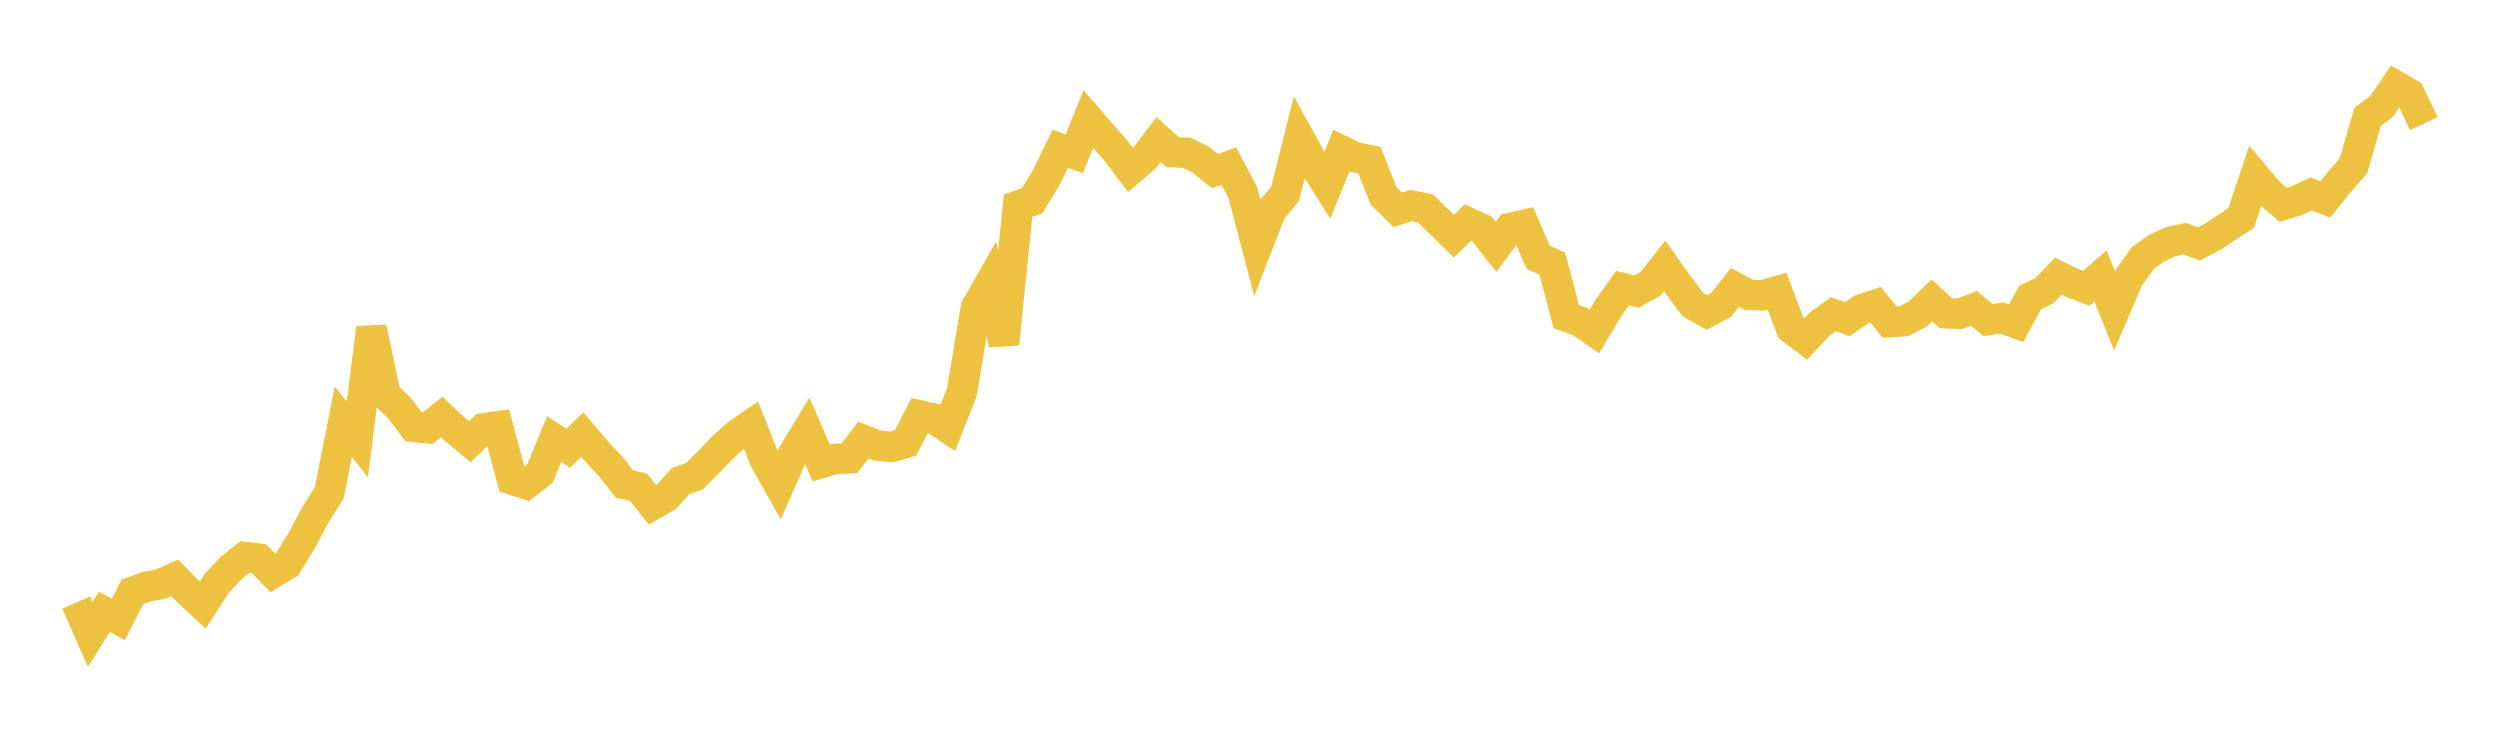 <svg width="164" height="48" xmlns="http://www.w3.org/2000/svg" xmlns:xlink="http://www.w3.org/1999/xlink"><path fill="none" stroke="rgb(237,194,64)" stroke-width="2" d="M5,39.525L5.922,41.62L6.844,40.136L7.766,40.631L8.689,38.823L9.611,38.486L10.533,38.316L11.455,37.904L12.377,38.842L13.299,39.694L14.222,38.261L15.144,37.277L16.066,36.538L16.988,36.651L17.91,37.584L18.832,37.02L19.754,35.526L20.677,33.792L21.599,32.328L22.521,27.667L23.443,28.829L24.365,21.503L25.287,25.886L26.21,26.775L27.132,28L28.054,28.092L28.976,27.345L29.898,28.218L30.82,28.985L31.743,28.093L32.665,27.967L33.587,31.461L34.509,31.758L35.431,31.042L36.353,28.797L37.275,29.407L38.198,28.509L39.12,29.598L40.042,30.578L40.964,31.758L41.886,31.967L42.808,33.118L43.731,32.584L44.653,31.557L45.575,31.231L46.497,30.292L47.419,29.345L48.341,28.503L49.263,27.873L50.186,30.206L51.108,31.842L52.03,29.752L52.952,28.243L53.874,30.372L54.796,30.105L55.719,30.067L56.641,28.865L57.563,29.233L58.485,29.315L59.407,29.055L60.329,27.251L61.251,27.456L62.174,28.073L63.096,25.734L64.018,20.181L64.94,18.569L65.862,22.565L66.784,13.492L67.707,13.163L68.629,11.665L69.551,9.756L70.473,10.092L71.395,7.805L72.317,8.876L73.24,9.93L74.162,11.148L75.084,10.362L76.006,9.148L76.928,9.983L77.85,10.025L78.772,10.475L79.695,11.223L80.617,10.896L81.539,12.664L82.461,16.185L83.383,13.818L84.305,12.717L85.228,9.025L86.15,10.7L87.072,12.166L87.994,9.88L88.916,10.32L89.838,10.505L90.76,12.852L91.683,13.758L92.605,13.483L93.527,13.679L94.449,14.591L95.371,15.497L96.293,14.593L97.216,15.024L98.138,16.193L99.06,14.956L99.982,14.748L100.904,16.881L101.826,17.285L102.749,20.765L103.671,21.1L104.593,21.746L105.515,20.189L106.437,18.899L107.359,19.127L108.281,18.608L109.204,17.447L110.126,18.746L111.048,19.978L111.97,20.495L112.892,20.011L113.814,18.857L114.737,19.348L115.659,19.37L116.581,19.105L117.503,21.565L118.425,22.26L119.347,21.276L120.269,20.613L121.192,20.937L122.114,20.288L123.036,19.988L123.958,21.13L124.88,21.072L125.802,20.607L126.725,19.704L127.647,20.547L128.569,20.582L129.491,20.23L130.413,20.998L131.335,20.862L132.257,21.201L133.18,19.502L134.102,19.078L135.024,18.119L135.946,18.567L136.868,18.912L137.79,18.101L138.713,20.389L139.635,18.244L140.557,16.937L141.479,16.276L142.401,15.852L143.323,15.654L144.246,16.006L145.168,15.523L146.09,14.903L147.012,14.316L147.934,11.56L148.856,12.651L149.778,13.441L150.701,13.15L151.623,12.72L152.545,13.081L153.467,11.927L154.389,10.869L155.311,7.679L156.234,6.978L157.156,5.628L158.078,6.166L159,8.116"></path></svg>